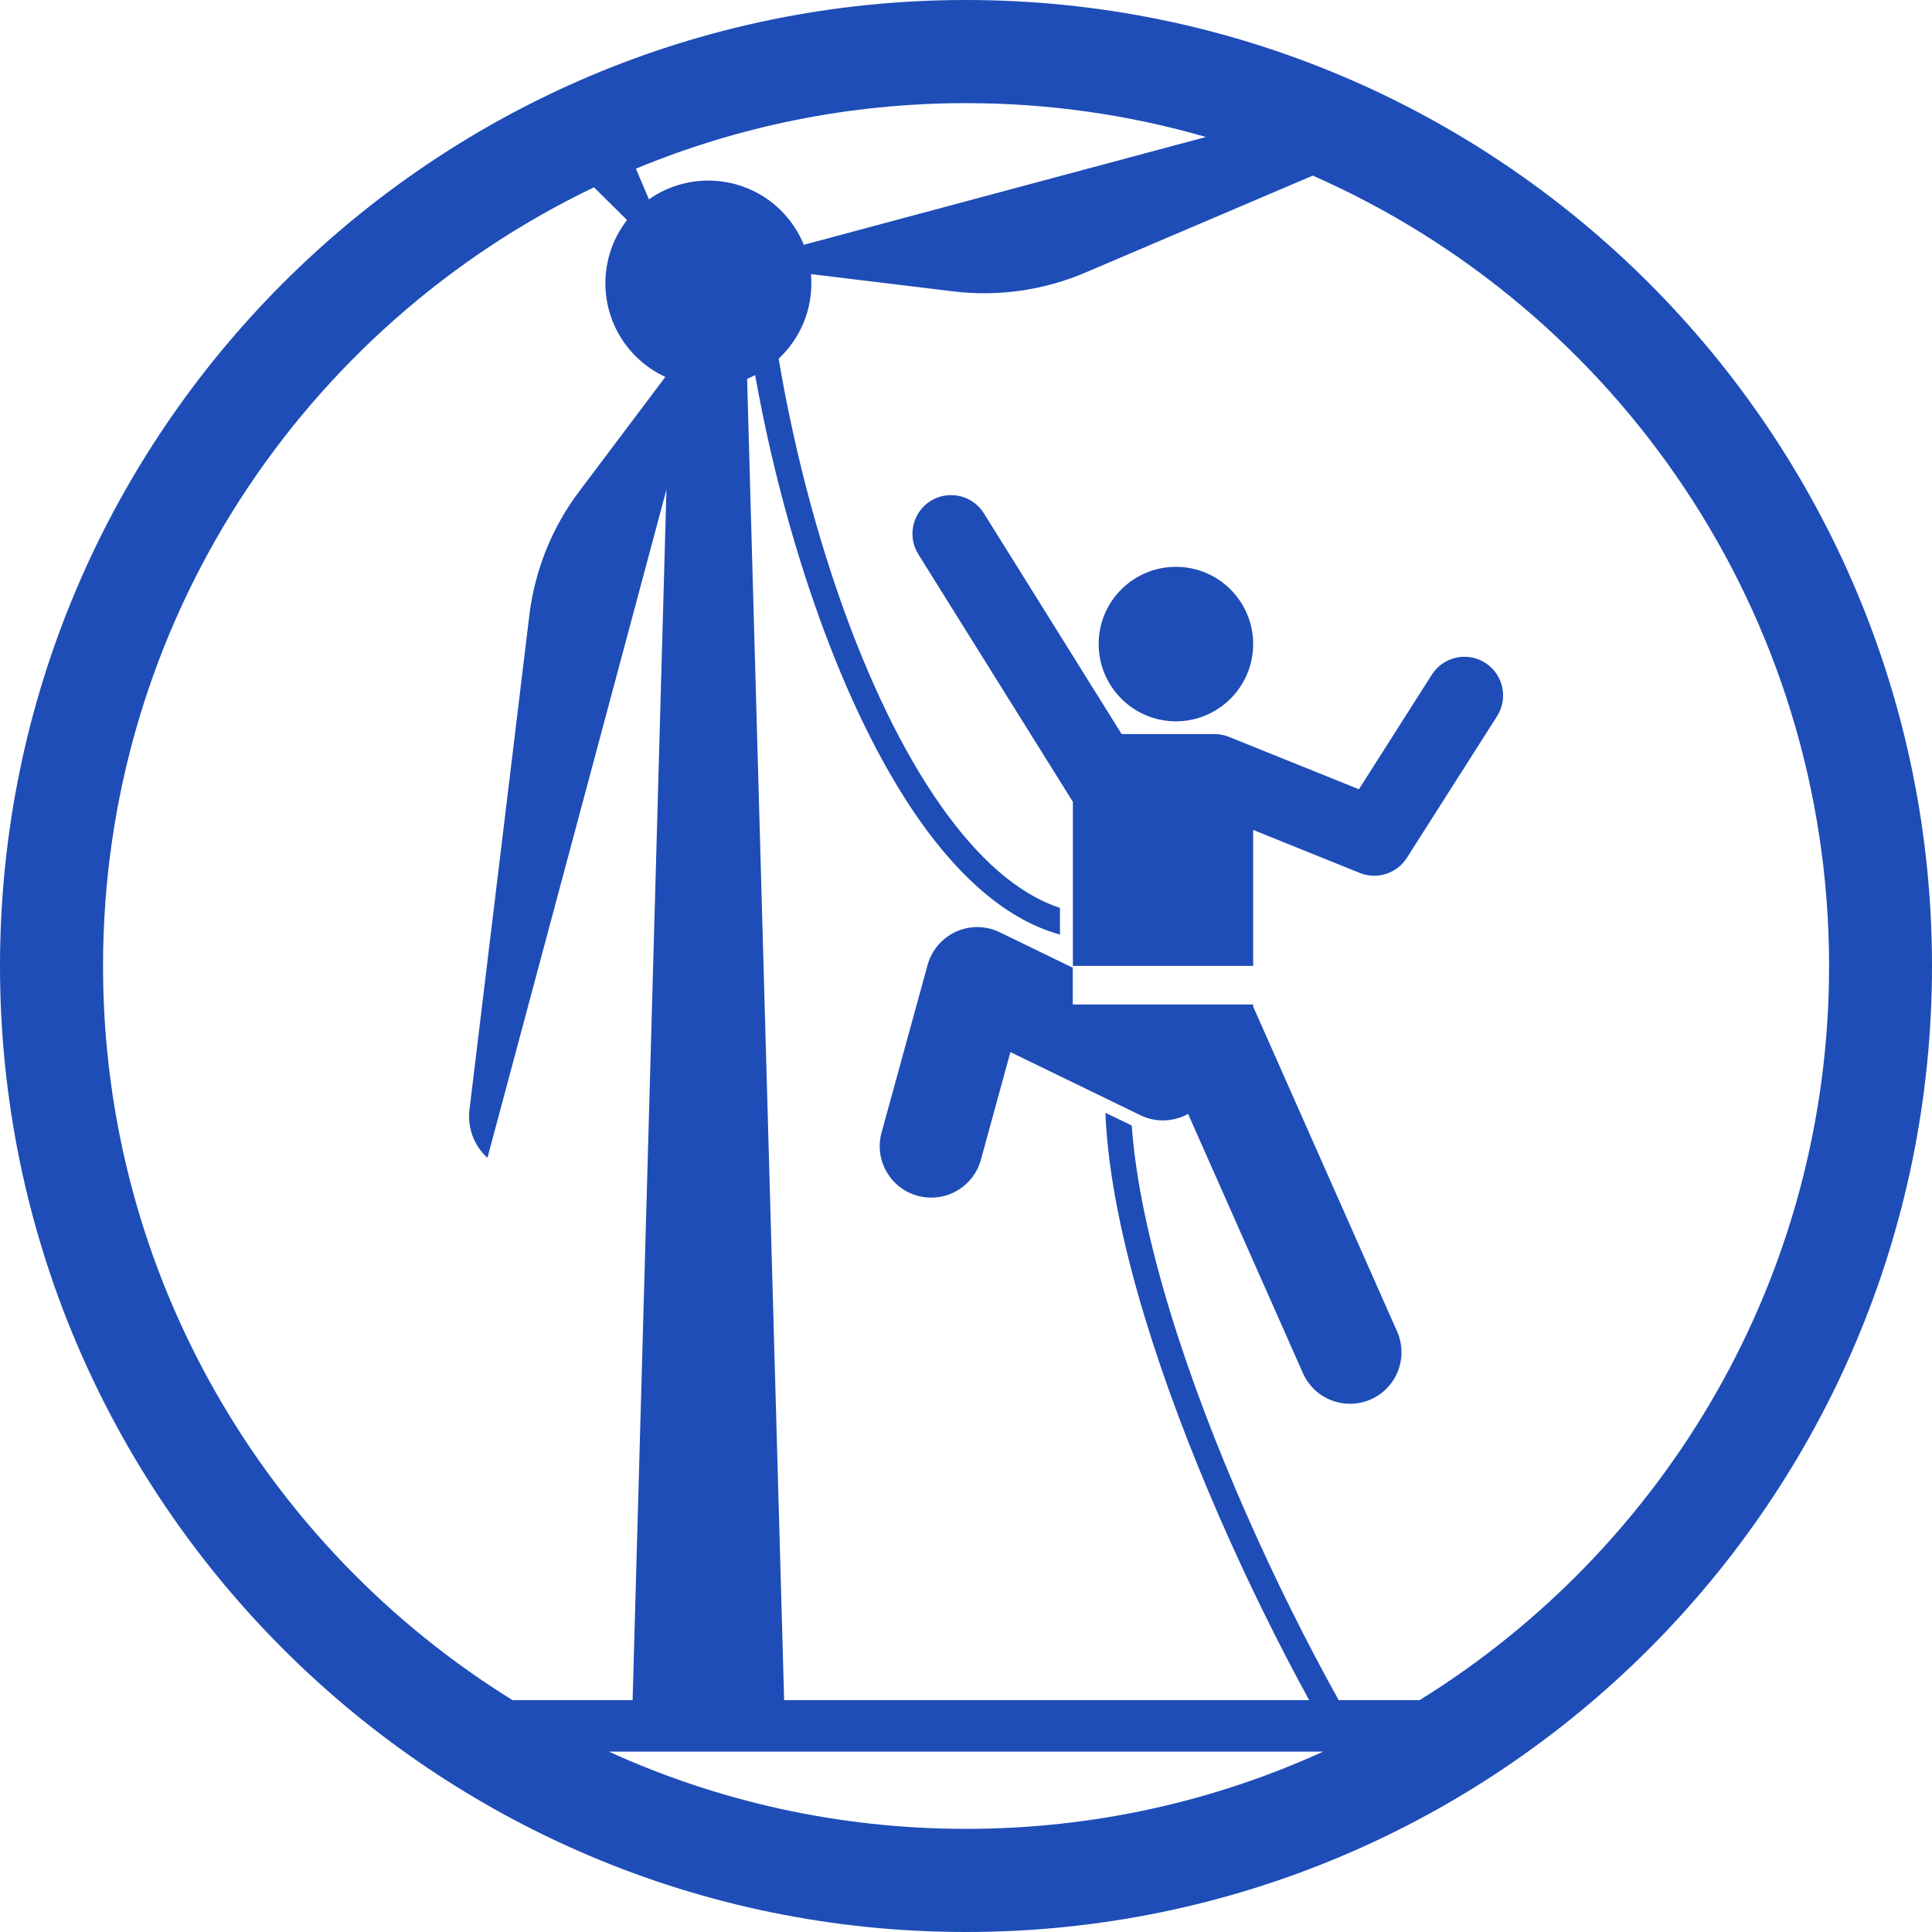 <?xml version="1.0" encoding="UTF-8" standalone="no"?>
<svg
   xmlns:dc="http://purl.org/dc/elements/1.1/"
   xmlns:cc="http://creativecommons.org/ns#"
   xmlns:rdf="http://www.w3.org/1999/02/22-rdf-syntax-ns#"
   xmlns:svg="http://www.w3.org/2000/svg"
   xmlns="http://www.w3.org/2000/svg"
   xmlns:sodipodi="http://sodipodi.sourceforge.net/DTD/sodipodi-0.dtd"
   xmlns:inkscape="http://www.inkscape.org/namespaces/inkscape"
   id="Ebene_2"
   viewBox="0 0 170.08 170.08"
   version="1.1"
   sodipodi:docname="working_at_heights.svg"
   width="170.08"
   height="170.08"
   inkscape:version="1.0.1 (3bc2e813f5, 2020-09-07)">
  <sodipodi:namedview
     id="namedview1133"
     pagecolor="#ffffff"
     bordercolor="#000000"
     borderopacity="0.25"
     inkscape:showpageshadow="2"
     inkscape:pageopacity="0.0"
     inkscape:pagecheckerboard="0"
     inkscape:deskcolor="#d1d1d1"
     showgrid="false"
     inkscape:zoom="4.6453606"
     inkscape:cx="85.031074"
     inkscape:cy="85.138708"
     inkscape:window-width="1920"
     inkscape:window-height="1001"
     inkscape:window-x="-9"
     inkscape:window-y="-9"
     inkscape:window-maximized="1"
     inkscape:current-layer="Ebene_2"
     inkscape:document-rotation="0" />
  <defs
     id="defs1123">
    <style
       id="style1115">.cls-1{clip-path:url(#clippath-2);}.cls-2{fill:#007bc2;fill-rule:evenodd;}.cls-3{clip-path:url(#clippath);}.cls-4{fill:none;}</style>
    <clipPath
       id="clippath">
      <rect
         class="cls-4"
         width="252.51"
         height="252.51"
         id="rect1117"
         x="0"
         y="0" />
    </clipPath>
    <clipPath
       id="clippath-2">
      <rect
         class="cls-4"
         width="252.51"
         height="252.51"
         id="rect1120"
         x="0"
         y="0" />
    </clipPath>
  </defs>
  <g
     id="content"
     transform="translate(-41.21,-41.21)"
     style="fill:#1e4db7;fill-opacity:1">
    <g
       class="cls-3"
       clip-path="url(#clippath)"
       id="g1129"
       style="fill:#1e4db7;fill-opacity:1">
      <g
         class="cls-1"
         clip-path="url(#clippath-2)"
         id="g1127"
         style="fill:#1e4db7;fill-opacity:1">
        <path
           class="cls-2"
           d="m 126.25,41.21 c 46.93,0 85.04,38.1 85.04,85.04 0,46.94 -38.1,85.04 -85.04,85.04 -46.94,0 -85.04,-38.11 -85.04,-85.04 0,-46.93 38.1,-85.04 85.04,-85.04 m -31.44,154.2 c 9.58,4.37 20.23,6.8 31.44,6.8 11.21,0 21.86,-2.43 31.44,-6.8 z m 61.97,-138.74 -20.03,8.54 c -3.66,1.56 -7.68,2.13 -11.63,1.65 L 112.6,65.34 c 0.23,2.59 -0.64,5.25 -2.62,7.23 -0.07,0.07 -0.15,0.15 -0.22,0.22 2.35,13.99 7.38,29.58 14.31,39.4 3.13,4.43 6.63,7.69 10.45,8.94 v 2.35 c -4.52,-1.24 -8.67,-4.84 -12.31,-9.99 -6.93,-9.81 -12.03,-25.22 -14.52,-39.26 -0.23,0.12 -0.47,0.23 -0.71,0.33 l 3.26,116.32 h 46.22 c -5.36,-9.79 -10.94,-22.11 -14.43,-33.57 -1.99,-6.53 -3.29,-12.78 -3.51,-18.14 l 2.32,1.12 c 0.35,4.9 1.59,10.51 3.37,16.36 3.58,11.74 9.38,24.41 14.85,34.23 h 7.12 c 21.63,-13.4 36.05,-37.34 36.05,-64.63 -0.01,-31.07 -18.7,-57.81 -45.45,-69.58 M 93.5,57.7 c -25.56,12.24 -43.22,38.35 -43.22,68.55 0,27.29 14.42,51.23 36.05,64.63 H 96.9 L 99.88,84.31 84.12,143.14 c -1.18,-1.07 -1.77,-2.65 -1.58,-4.24 0.95,-7.88 3.89,-32.13 5.27,-43.53 0.48,-3.96 1.99,-7.72 4.39,-10.9 L 99.78,74.39 C 98.83,73.95 97.94,73.34 97.16,72.56 93.89,69.29 93.64,64.14 96.41,60.58 Z m 58.03,71.95 v 0.17 l 12.67,28.6 c 1.01,2.29 -0.02,4.97 -2.31,5.98 -2.29,1.01 -4.97,-0.02 -5.98,-2.31 L 145.8,139.27 c -1.25,0.69 -2.8,0.79 -4.19,0.12 l -11.45,-5.56 -2.6,9.48 c -0.66,2.41 -3.16,3.83 -5.57,3.17 -2.41,-0.66 -3.84,-3.16 -3.17,-5.58 l 4.05,-14.74 c 0.36,-1.3 1.27,-2.37 2.5,-2.93 1.23,-0.56 2.64,-0.54 3.85,0.05 l 6.44,3.13 V 111.8 L 122.05,90 c -0.99,-1.59 -0.51,-3.69 1.08,-4.69 1.59,-0.99 3.69,-0.51 4.69,1.08 l 12.13,19.44 h 8.12 c 0.44,0 0.89,0.07 1.33,0.25 l 11.44,4.61 6.42,-10.09 c 1.01,-1.58 3.11,-2.05 4.7,-1.04 1.58,1.01 2.05,3.11 1.04,4.7 l -7.94,12.47 c -0.88,1.38 -2.62,1.94 -4.14,1.33 l -9.39,-3.79 v 11.97 h -15.88 v 3.4 h 15.88 z m -6.8,-38.54 c 3.76,0 6.8,3.05 6.8,6.8 0,3.75 -3.05,6.8 -6.8,6.8 -3.75,0 -6.8,-3.05 -6.8,-6.8 -0.01,-3.75 3.04,-6.8 6.8,-6.8 m 2.64,-37.84 c -6.7,-1.94 -13.79,-2.98 -21.12,-2.98 -10.29,0 -20.1,2.05 -29.06,5.77 l 1.15,2.7 c 3.54,-2.5 8.47,-2.16 11.64,1 0.88,0.89 1.55,1.91 1.99,3 z"
           id="path1125"
           style="fill:#1e4db7;fill-opacity:1" />
      </g>
    </g>
  </g>
</svg>
